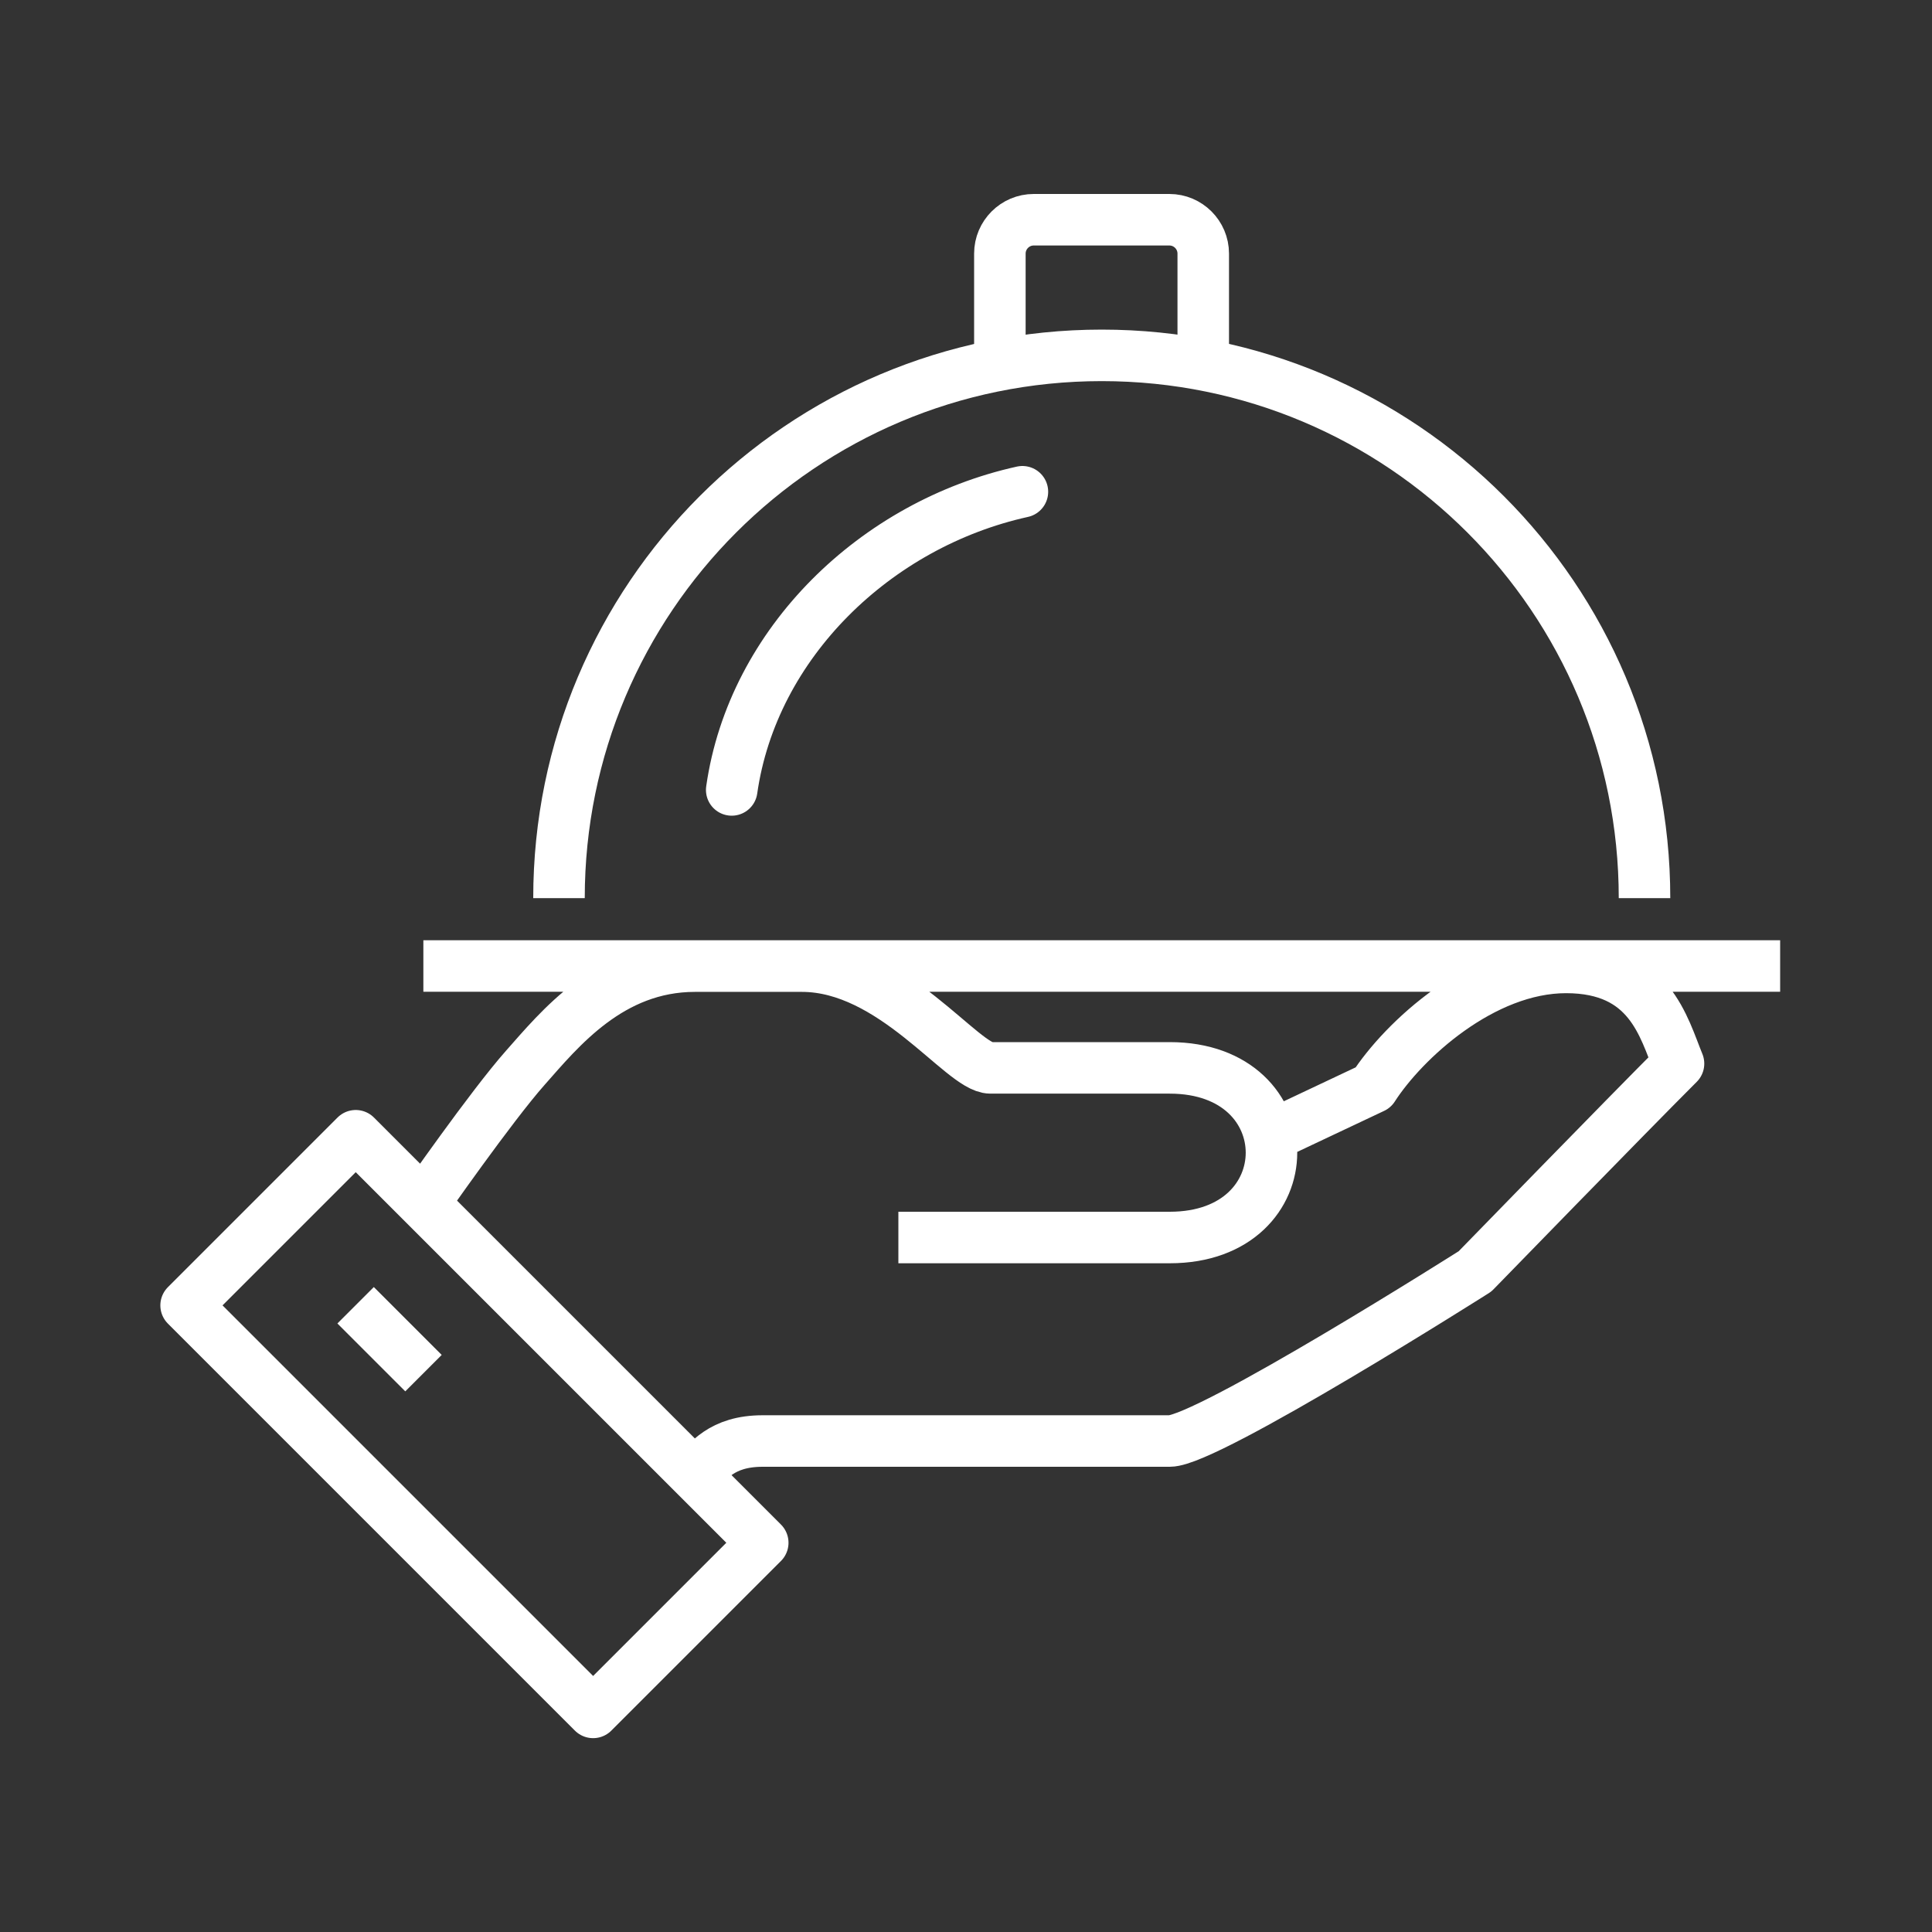 <?xml version="1.0" encoding="UTF-8"?><svg id="Capa_1" xmlns="http://www.w3.org/2000/svg" xmlns:xlink="http://www.w3.org/1999/xlink" viewBox="0 0 150 150"><rect x="0" y="0" width="150" height="150" fill="#333333" stroke="none"/><defs><style>.cls-1,.cls-2,.cls-3{fill:none;}.cls-4{clip-path:url(#clippath);}.cls-2{stroke-linecap:round;}.cls-2,.cls-3{stroke:#fff;stroke-linejoin:round;stroke-width:4px;}</style><clipPath id="clippath"><rect class="cls-1" x="11.79" y="14.43" width="126.42" height="121.15"/></clipPath></defs><g class="cls-4"><path class="cls-3" d="m43.4,69.73c0-23.27,18.86-42.14,42.14-42.14s42.14,18.86,42.14,42.14m-94.81,5.27h105.35m-110.61,26.34l5.27,5.27m13.17,26.34l13.17-13.17-31.6-31.6-13.17,13.17,31.6,31.6Zm23.7-36.87h21.07c10.53,0,10.53-13.17,0-13.17h-13.92c-2.19,0-7.56-7.9-14.64-7.9h-8.31c-6.58,0-10.53,4.92-13.17,7.9s-7.9,10.53-7.9,10.53m21.07,21.07c1.01-1.01,2.04-2.63,5.27-2.63h31.6c2.93,0,23.7-13.17,23.7-13.17,0,0,11.73-12.06,15.8-16.13-1.15-2.8-2.23-7.47-8.73-7.47s-12.62,5.66-14.98,9.33l-7.9,3.73"/><path class="cls-2" d="m56.81,61.33c1.63-11.42,11.2-20.64,22.57-23.15"/><path class="cls-3" d="m77.63,27.59v-7.9c0-1.45,1.18-2.63,2.63-2.63h10.53c1.45,0,2.63,1.18,2.63,2.63v7.9"/></g></svg>